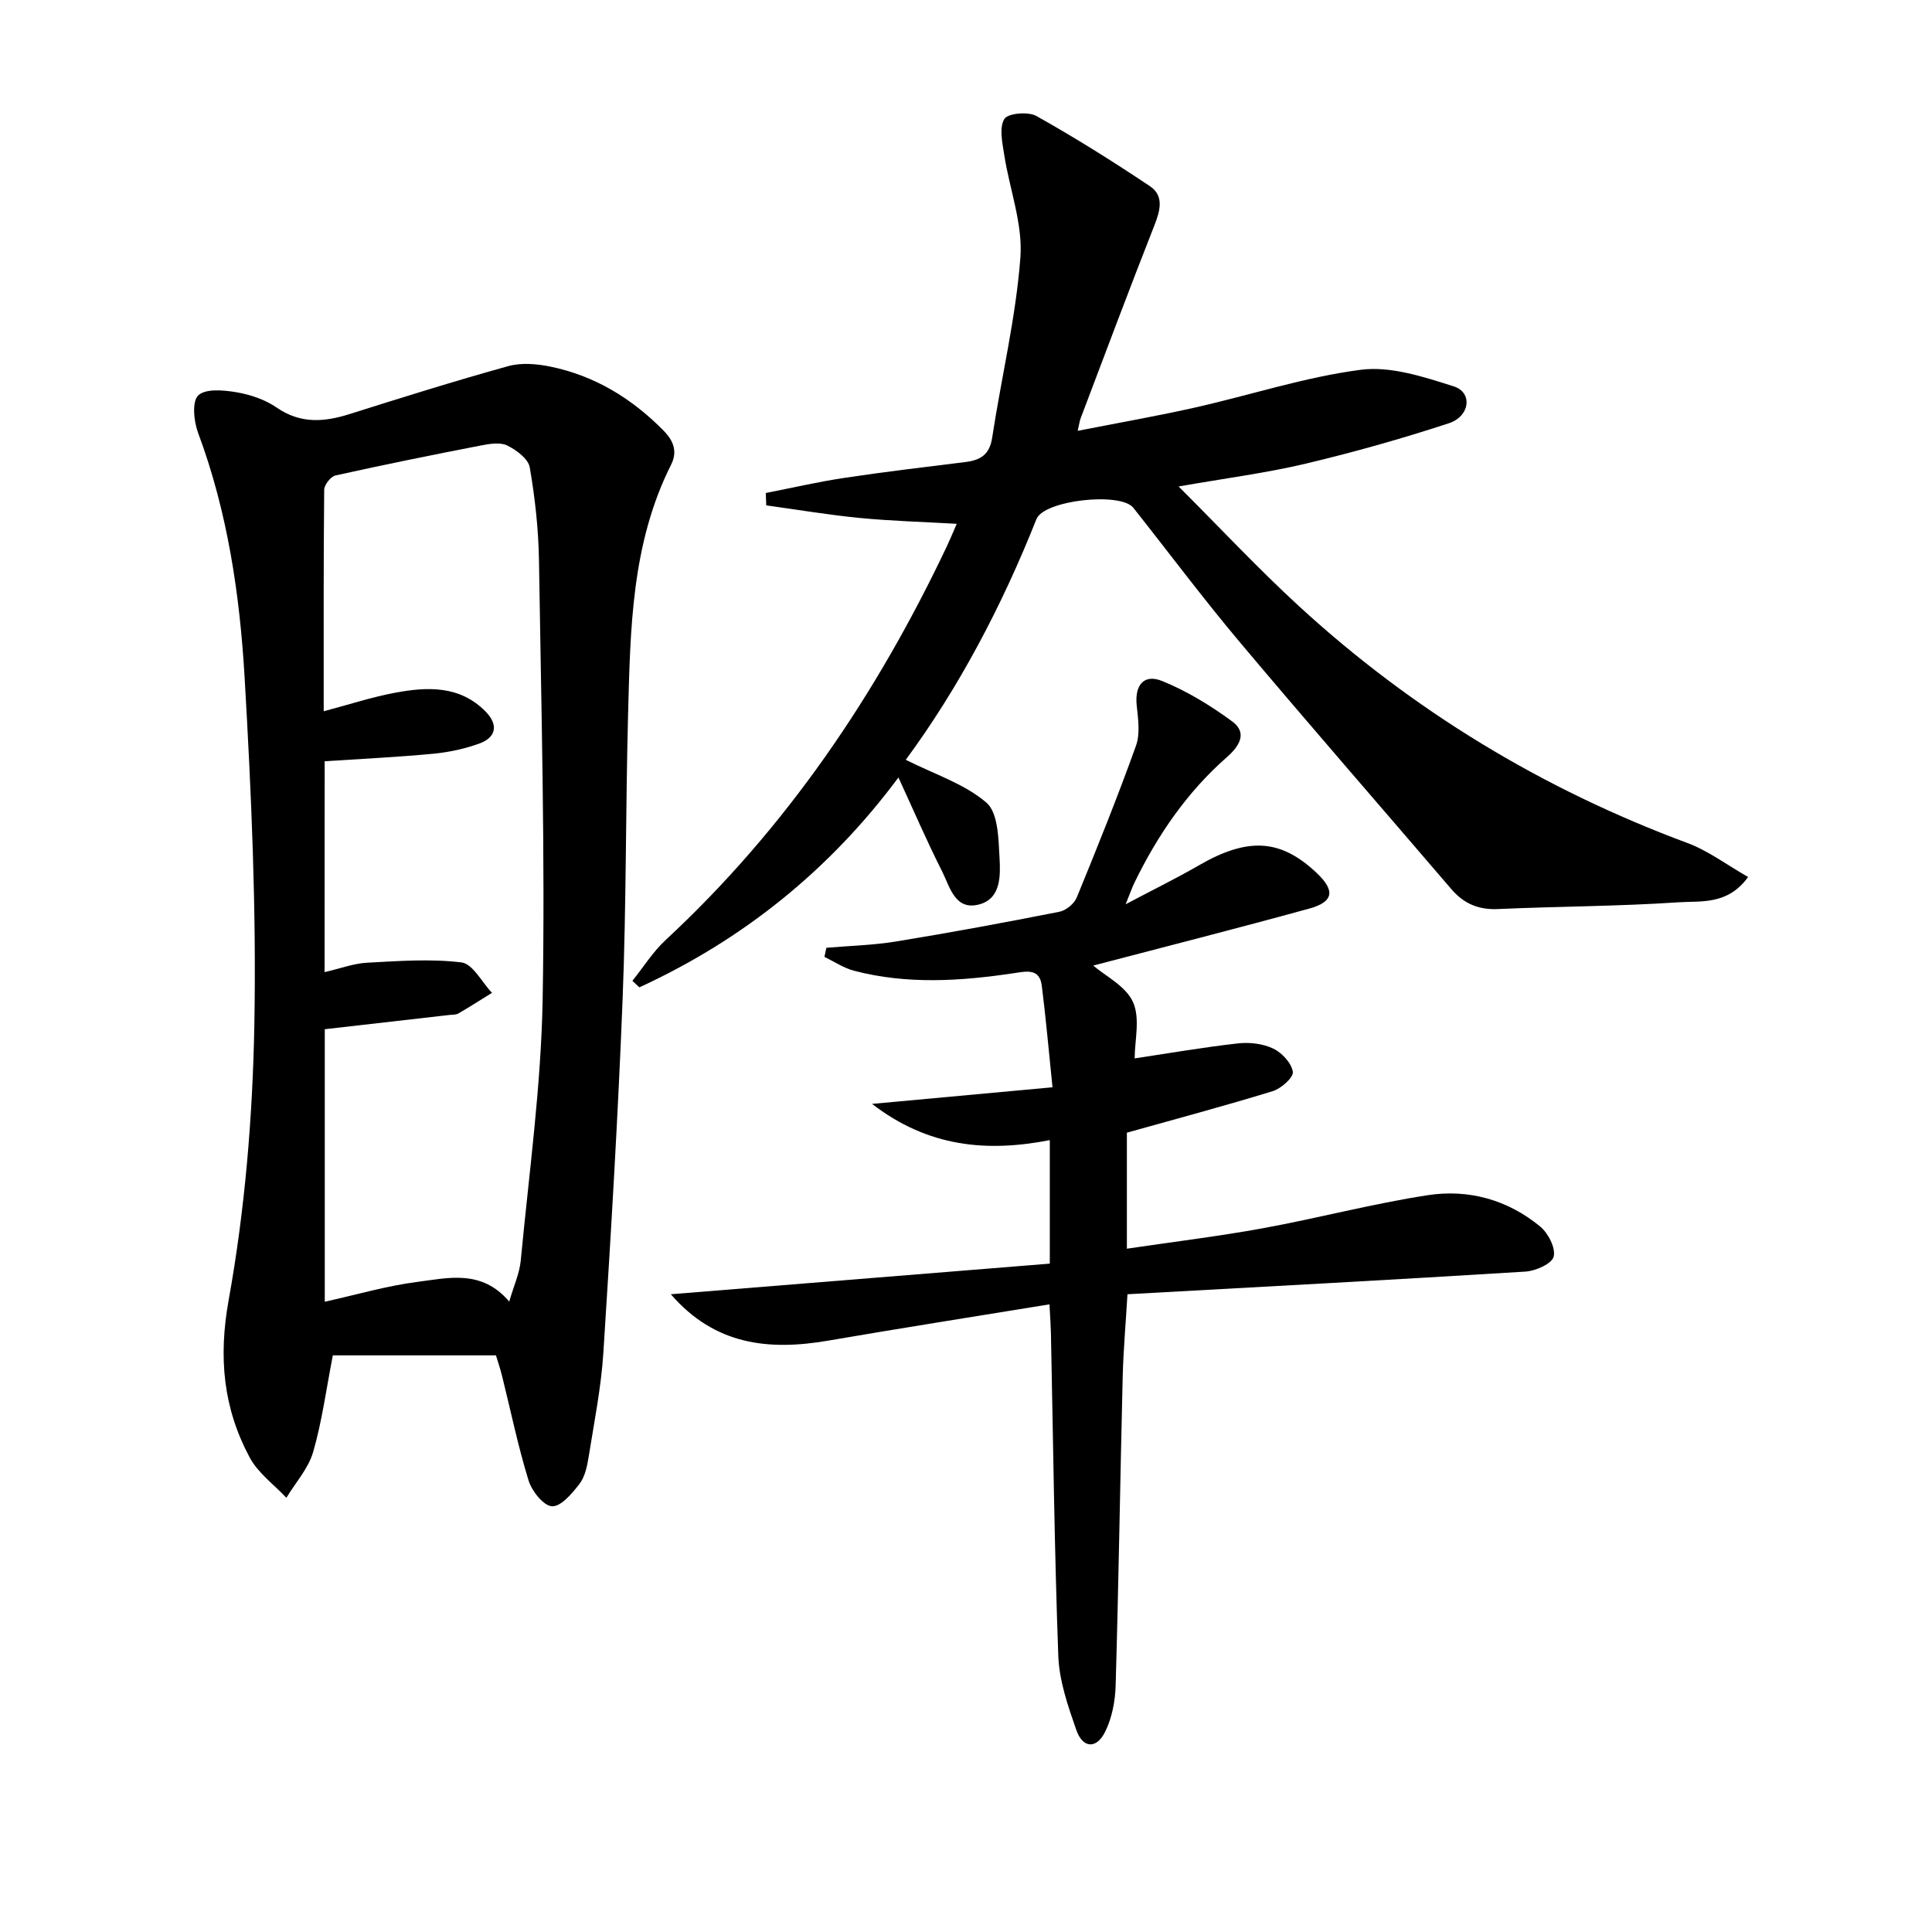 <svg enable-background="new 0 0 400 400" viewBox="0 0 400 400" xmlns="http://www.w3.org/2000/svg"><path d="m102.68 280.61c-11.78 0-22.73 0-33.77 0-1.39 7.14-2.25 13.72-4.08 20.02-.99 3.41-3.64 6.33-5.54 9.47-2.58-2.76-5.89-5.14-7.61-8.37-5.46-10.23-6.49-20.66-4.33-32.62 3.37-18.71 4.96-37.91 5.31-56.94.44-23.93-.62-47.92-2.01-71.83-1-17.22-3.53-34.35-9.64-50.73-.89-2.38-1.29-6.46.03-7.74 1.5-1.45 5.28-1.11 7.91-.66 2.89.49 5.94 1.52 8.33 3.17 4.91 3.39 9.79 3.02 15.06 1.36 10.93-3.45 21.87-6.88 32.9-9.94 2.68-.74 5.86-.48 8.65.09 9.21 1.88 16.9 6.57 23.5 13.27 2.22 2.25 2.84 4.5 1.55 7.06-8.21 16.31-8.43 34-8.9 51.6-.52 19.63-.36 39.29-1.13 58.92-.96 24.42-2.42 48.82-3.98 73.2-.46 7.27-1.91 14.48-3.06 21.7-.31 1.94-.76 4.11-1.9 5.59-1.51 1.97-3.84 4.72-5.68 4.63-1.76-.09-4.18-3.15-4.86-5.35-2.19-7.11-3.69-14.43-5.49-21.66-.39-1.58-.93-3.13-1.26-4.24zm-35.48-79.34c3.32-.77 6.03-1.8 8.79-1.95 6.52-.35 13.14-.85 19.56-.06 2.33.29 4.22 4.1 6.31 6.3-2.32 1.43-4.61 2.91-6.97 4.27-.54.31-1.3.24-1.96.32-8.54.98-17.08 1.95-25.69 2.94v56.42c6.56-1.45 12.81-3.29 19.18-4.11 6.41-.82 13.32-2.63 19.01 4.08.94-3.26 2.14-5.85 2.39-8.53 1.7-18 4.21-36.01 4.53-54.04.53-30.26-.3-60.55-.76-90.83-.1-6.46-.81-12.95-1.91-19.31-.3-1.77-2.76-3.59-4.65-4.53-1.46-.72-3.64-.36-5.41-.02-10.08 1.96-20.14 3.99-30.16 6.22-.99.22-2.33 1.94-2.34 2.98-.15 15.12-.1 30.25-.1 45.84 5.26-1.39 9.99-2.95 14.84-3.85 6.67-1.24 13.36-1.5 18.68 3.91 2.64 2.69 2.25 5.31-1.25 6.6-3.07 1.13-6.39 1.83-9.66 2.14-7.39.7-14.82 1.05-22.41 1.55-.02 14.49-.02 28.76-.02 43.66z"/><path d="m187.53 157.31c5.94 2.99 12.14 4.96 16.69 8.86 2.43 2.08 2.51 7.45 2.72 11.39.2 3.66.35 8.47-4.2 9.69-5.04 1.35-6.08-3.67-7.7-6.87-3.13-6.18-5.87-12.56-9.03-19.41-14.24 19.16-32.17 33.58-53.64 43.45-.48-.45-.96-.9-1.44-1.35 2.27-2.82 4.22-5.98 6.85-8.42 25.01-23.19 43.72-50.86 58.25-81.53.69-1.46 1.31-2.96 2.05-4.67-6.96-.4-13.53-.58-20.05-1.21-6.49-.63-12.93-1.72-19.39-2.61-.03-.85-.06-1.71-.09-2.56 5.37-1.05 10.72-2.29 16.13-3.11 8.37-1.26 16.79-2.26 25.19-3.3 3.08-.38 5-1.49 5.54-5 1.9-12.45 4.9-24.8 5.85-37.31.53-6.99-2.26-14.22-3.36-21.37-.38-2.47-1.06-5.55.04-7.35.73-1.19 4.93-1.57 6.62-.62 8.03 4.49 15.85 9.41 23.51 14.53 2.94 1.96 2.17 4.99.95 8.08-5.23 13.27-10.22 26.63-15.28 39.97-.22.58-.29 1.21-.61 2.61 8.41-1.66 16.36-3.04 24.23-4.81 11.47-2.58 22.77-6.32 34.37-7.83 6.2-.81 13.05 1.47 19.27 3.44 3.91 1.24 3.39 6.18-1.03 7.63-9.74 3.2-19.65 5.99-29.62 8.36-8.17 1.94-16.54 3.01-26.33 4.73 8.75 8.74 16.53 17.08 24.91 24.77 23.55 21.63 50.43 37.9 80.44 49.05 4.33 1.61 8.17 4.54 12.56 7.03-4.26 5.88-9.78 4.92-14.41 5.24-12.44.84-24.93.84-37.4 1.4-4.03.18-7.06-1.13-9.62-4.11-14.61-17.06-29.38-33.99-43.84-51.18-7.6-9.04-14.67-18.52-22.01-27.78-2.65-3.34-18.51-1.59-20.07 2.34-7.15 18.02-16.12 34.99-27.05 49.83z"/><path d="m217.28 270.05c-15.74 2.57-30.78 4.93-45.79 7.51-12.26 2.11-23.46.98-32.6-9.6 26.51-2.14 52.46-4.24 78.46-6.34 0-9.07 0-17.03 0-25.57-13.03 2.54-25.18 1.46-36.8-7.5 12.84-1.18 24.72-2.27 37.36-3.44-.79-7.62-1.37-14.35-2.22-21.04-.46-3.63-3.17-2.97-5.74-2.59-11.07 1.66-22.16 2.38-33.14-.5-2.14-.56-4.09-1.89-6.12-2.87.13-.63.26-1.25.4-1.88 4.84-.42 9.73-.53 14.52-1.32 11.28-1.84 22.52-3.93 33.73-6.14 1.36-.27 3.06-1.66 3.59-2.95 4.27-10.41 8.47-20.85 12.27-31.44.89-2.49.43-5.58.14-8.35-.43-4.14 1.46-6.58 5.28-5.03 5.13 2.08 10.01 5.07 14.49 8.36 3.31 2.43 1.36 5.25-1.13 7.43-8.26 7.26-14.33 16.15-19.11 25.97-.47.97-.82 2-1.82 4.46 5.89-3.12 10.6-5.42 15.13-8.04 10.2-5.9 16.98-5.52 24.49 1.62 3.78 3.6 3.45 5.92-1.59 7.31-15.01 4.13-30.1 7.96-44.74 11.8 2.52 2.17 6.76 4.25 8.24 7.57 1.52 3.39.34 7.99.34 11.65 7.12-1.07 14.24-2.31 21.42-3.11 2.4-.27 5.17.07 7.3 1.09 1.79.86 3.76 3 4.03 4.81.17 1.14-2.42 3.46-4.16 3.99-9.96 3.06-20.03 5.75-30.2 8.6v24.02c9.65-1.43 18.97-2.56 28.19-4.24 11.41-2.09 22.66-5.08 34.11-6.84 8.45-1.3 16.57.95 23.28 6.5 1.65 1.37 3.23 4.44 2.78 6.22-.37 1.47-3.72 2.97-5.83 3.1-27.35 1.7-54.72 3.16-82.41 4.69-.35 5.97-.85 11.55-.99 17.15-.52 21.3-.84 42.6-1.46 63.9-.09 3.22-.76 6.68-2.17 9.53-1.8 3.63-4.64 3.45-5.97-.36-1.73-4.96-3.54-10.17-3.73-15.34-.82-22.29-1.06-44.59-1.53-66.89-.03-1.45-.14-2.93-.3-5.9z"/></svg>
